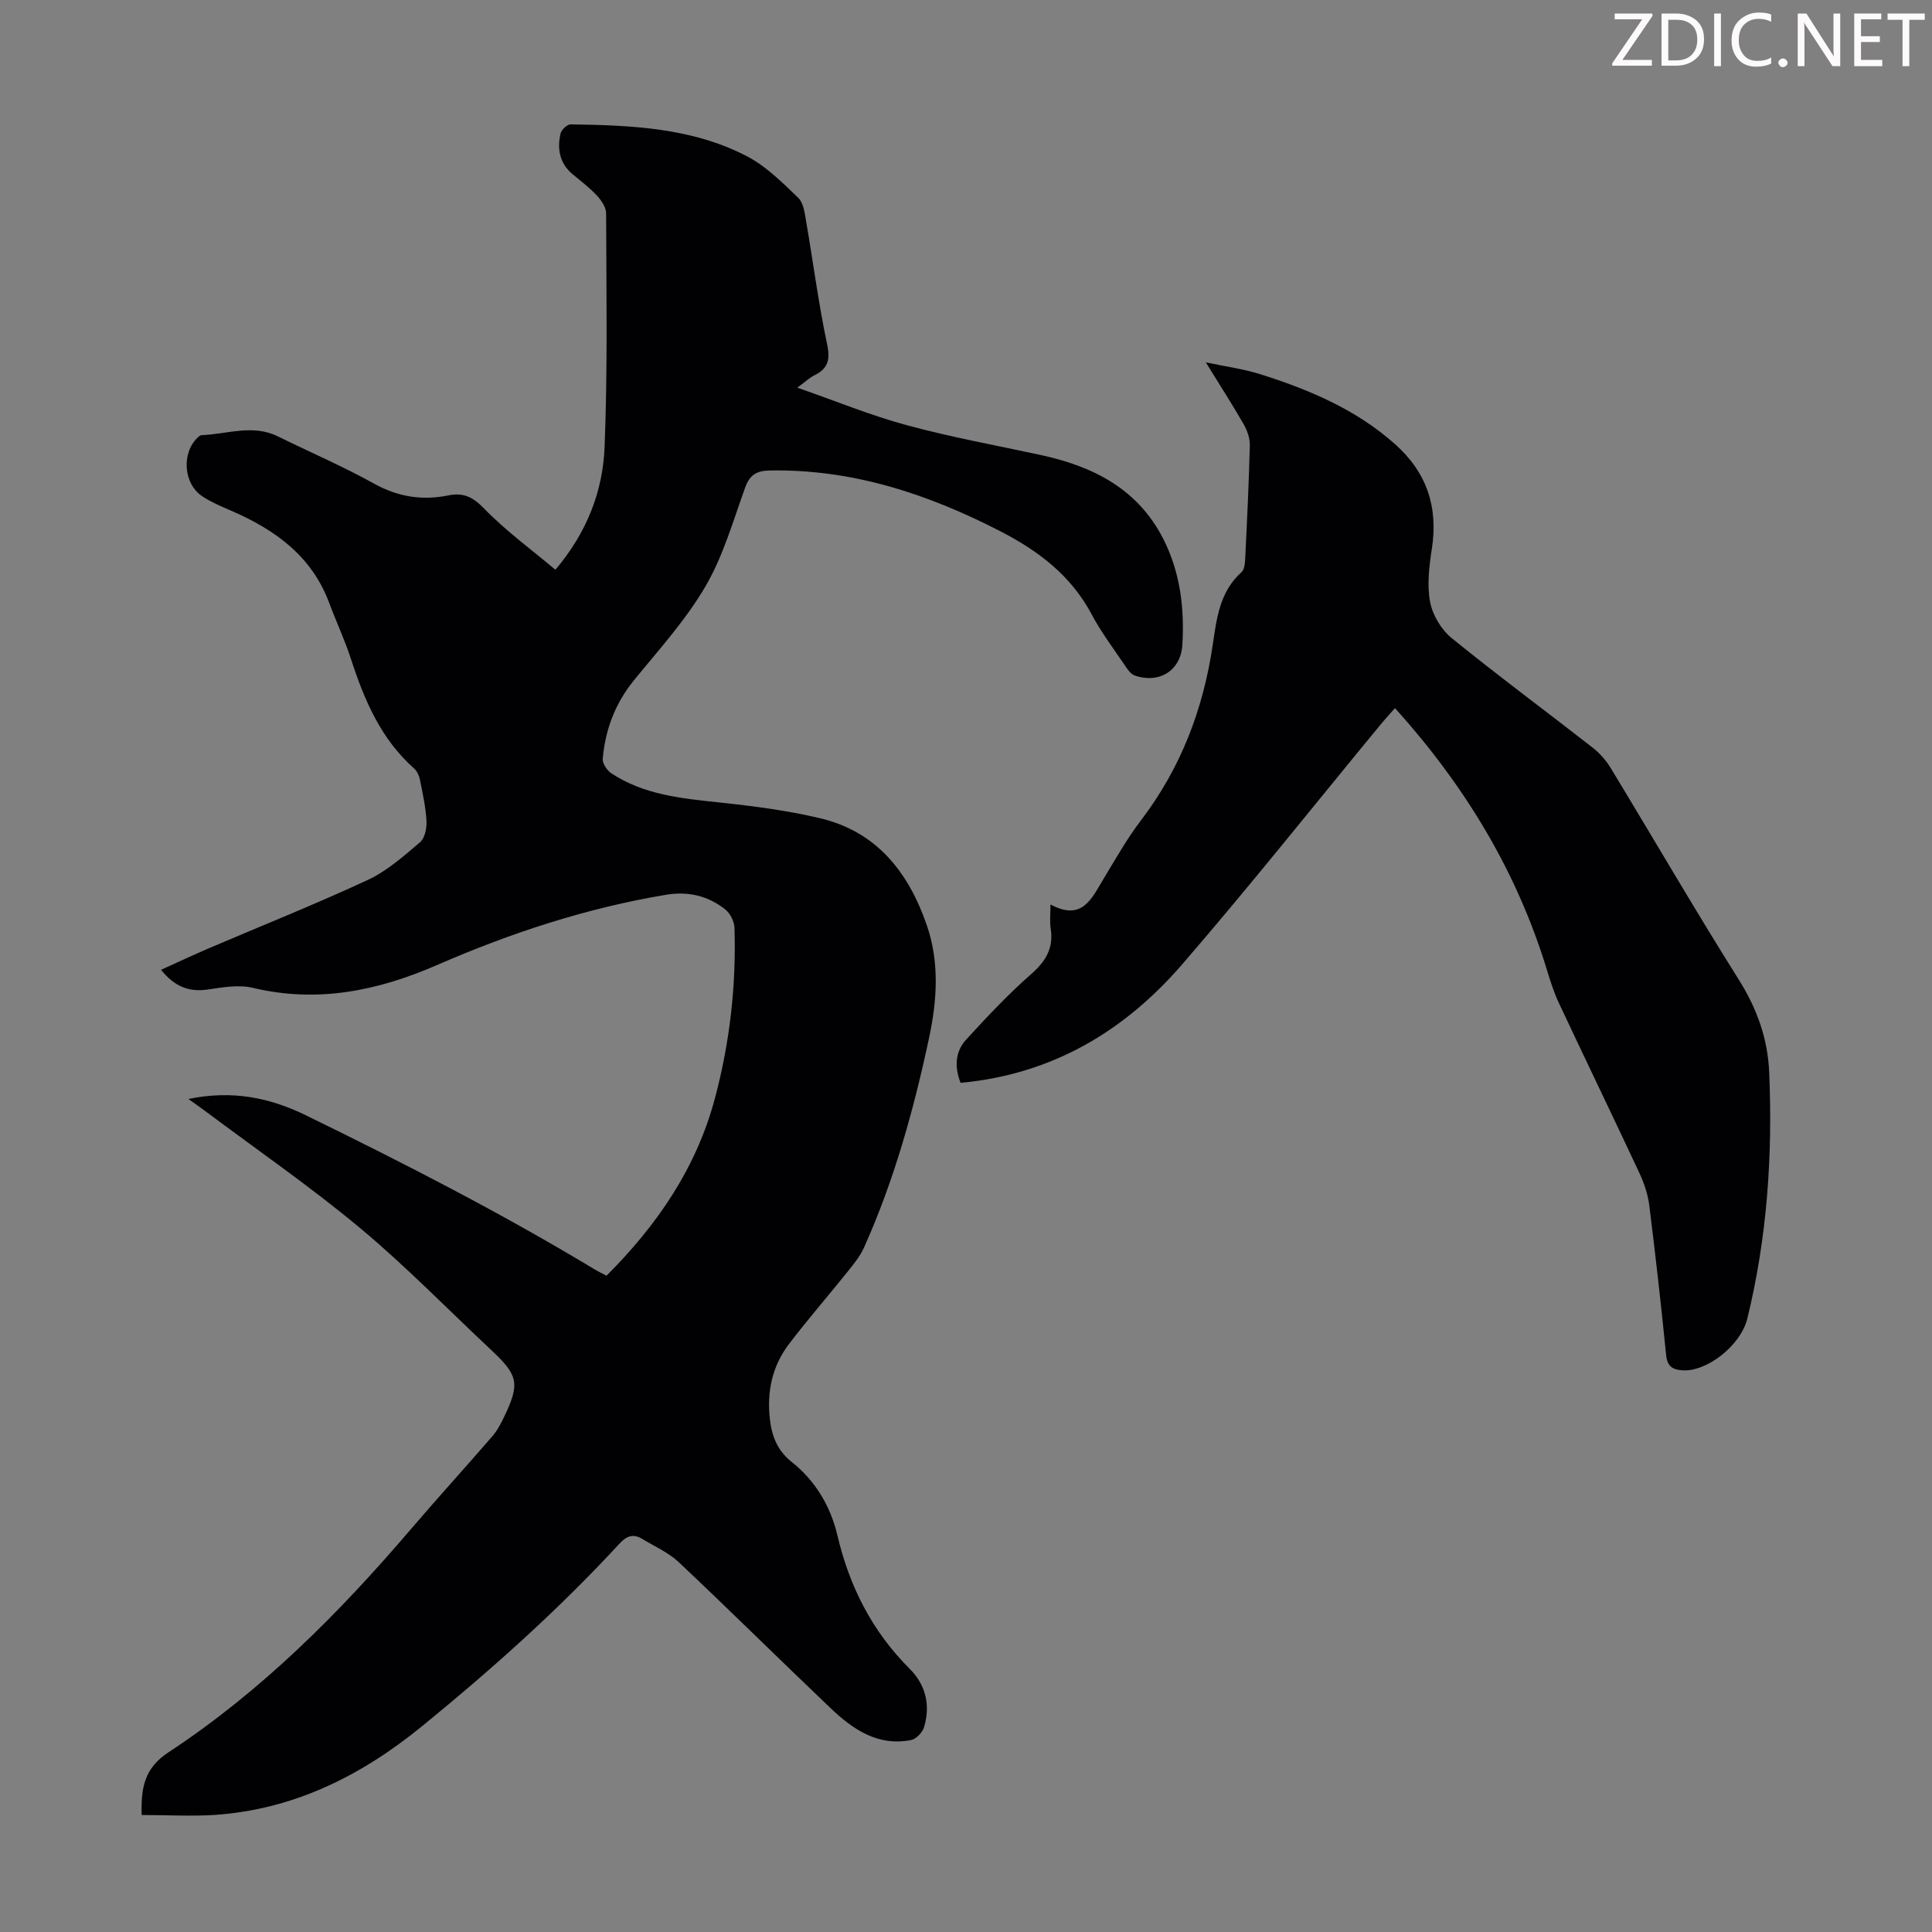 <svg enable-background="new 0 0 400 400" viewBox="0 0 400 400" xmlns="http://www.w3.org/2000/svg"><rect x="0" y="0" width="400" height="400" fill="#808080" stroke="none"/><g fill="#fcfafa"><path d="m342.2 3.2-6.3 9.2h6.1v1.2h-8.2v-.5l6.2-9.1h-5.7v-1.2h7.8v.4z"/><path d="m344 13.7v-10.9h3.1c1.6 0 3 .5 4.1 1.4 1.1 1 1.6 2.2 1.6 3.9s-.5 3-1.6 4-2.5 1.5-4.2 1.5h-3zm1.4-9.6v8.4h1.6c1.4 0 2.5-.4 3.2-1.1.8-.8 1.2-1.8 1.2-3.2s-.4-2.4-1.2-3.1-1.8-1-3.1-1z"/><path d="m356.3 2.8v10.9h-1.4v-10.9z"/><path d="m366.6 13.2c-.8.4-1.8.6-3 .6-1.6 0-2.8-.5-3.7-1.5s-1.4-2.3-1.4-3.9c0-1.7.5-3.2 1.6-4.2s2.4-1.6 4-1.6c1 0 1.9.1 2.6.4v1.5c-.8-.4-1.6-.6-2.6-.6-1.2 0-2.2.4-3 1.2s-1.1 1.9-1.1 3.3c0 1.3.4 2.3 1.1 3.1s1.6 1.1 2.8 1.1c1.1 0 2-.2 2.8-.7v1.3z"/><path d="m368.2 13c0-.3.1-.5.3-.6.2-.2.4-.3.6-.3.3 0 .5.1.7.3s.3.4.3.6-.1.5-.3.6c-.2.2-.4.3-.7.3s-.5-.1-.6-.3c-.2-.2-.3-.4-.3-.6z"/><path d="m381.1 13.7h-1.7l-5.5-8.4c-.2-.2-.3-.5-.4-.7 0 .2.1.8.1 1.5v7.6h-1.4v-10.9h1.8l5.3 8.3c.3.4.4.6.4.8 0-.3-.1-.8-.1-1.6v-7.5h1.4v10.9z"/><path d="m389.7 13.7h-5.8v-10.9h5.6v1.2h-4.2v3.5h3.9v1.2h-3.9v3.7h4.4z"/><path d="m398.4 4.1h-3.1v9.6h-1.4v-9.6h-3.1v-1.3h7.7v1.3z"/></g><path d="m29.33 375.78c-.16-5.69.56-9.7 5.56-12.99 19.22-12.64 35.33-28.8 50.22-46.24 5.52-6.46 11.25-12.74 16.81-19.17 1.01-1.16 1.76-2.59 2.43-3.99 3.32-6.89 2.96-8.63-2.55-13.79-9.07-8.49-17.76-17.44-27.29-25.38-10.29-8.57-21.35-16.2-32.08-24.23-.94-.7-1.9-1.37-3.42-2.46 9.08-1.87 16.81-.29 24.34 3.39 20.29 9.91 40.38 20.2 59.73 31.87.76.46 1.56.84 2.49 1.33 10.51-10.5 18.63-22.34 22.47-36.81 3.07-11.54 4.4-23.29 4.03-35.2-.04-1.31-.87-2.98-1.89-3.8-3.56-2.84-7.67-3.82-12.27-3.06-16.43 2.74-32.12 7.88-47.33 14.51-12.31 5.37-24.8 7.96-38.2 4.77-2.92-.7-6.24-.13-9.31.33-3.98.6-6.96-.63-9.73-4.07 3.47-1.57 6.65-3.07 9.88-4.45 10.99-4.7 22.1-9.13 32.93-14.16 3.96-1.84 7.42-4.92 10.8-7.79 1.01-.85 1.43-2.94 1.35-4.41-.16-2.88-.79-5.75-1.37-8.6-.16-.82-.6-1.75-1.21-2.29-6.88-6.11-10.3-14.17-13.06-22.66-1.27-3.92-3.04-7.68-4.48-11.55-3.62-9.77-11.25-15.22-20.35-19.16-2.05-.89-4.15-1.76-5.98-2.99-3.89-2.61-4.29-8.94-.93-12.14.23-.22.55-.49.84-.5 5.25-.19 10.53-2.32 15.75.25 6.62 3.26 13.42 6.17 19.86 9.75 4.98 2.78 10.02 3.58 15.44 2.48 3.15-.64 5.09.32 7.43 2.73 4.46 4.59 9.71 8.42 14.75 12.66 6.62-7.83 9.84-16.38 10.19-25.5.63-16.08.36-32.2.31-48.3 0-1.22-.96-2.64-1.85-3.61-1.51-1.63-3.31-3.01-5.03-4.43-2.76-2.27-3.29-5.26-2.55-8.49.18-.77 1.37-1.89 2.07-1.88 12.56.19 25.17.67 36.59 6.64 3.95 2.07 7.29 5.44 10.56 8.58 1.1 1.06 1.33 3.2 1.63 4.91 1.46 8.47 2.56 17.02 4.34 25.42.68 3.21.17 5.02-2.65 6.41-.98.48-1.8 1.28-3.53 2.55 7.97 2.77 15.19 5.75 22.66 7.77 9.16 2.48 18.52 4.18 27.81 6.19 10.82 2.35 20.05 7.01 25.32 17.38 3.49 6.88 4.39 14.33 3.94 21.87-.32 5.41-4.83 8.13-9.86 6.39-.82-.28-1.49-1.26-2.02-2.06-2.38-3.52-4.97-6.94-6.95-10.68-4.25-7.99-11.04-13.1-18.8-17.1-14.99-7.72-30.66-12.93-47.81-12.61-2.73.05-4.13.9-5.09 3.55-2.5 6.93-4.56 14.2-8.24 20.49-4.08 6.97-9.64 13.09-14.78 19.4-3.89 4.78-5.93 10.22-6.46 16.23-.09.97.88 2.42 1.77 3.02 6.78 4.47 14.56 5.21 22.39 6.04 6.98.74 13.99 1.65 20.81 3.26 11.8 2.78 18.38 11.27 22.14 22.2 2.62 7.63 2.12 15.46.47 23.21-3.17 14.89-7.23 29.53-13.48 43.47-.8 1.79-2.1 3.38-3.34 4.93-4.05 5.06-8.32 9.95-12.24 15.11-3.45 4.55-4.57 9.85-3.91 15.55.42 3.57 1.57 6.48 4.59 8.88 4.86 3.86 7.98 9.15 9.39 15.15 2.5 10.61 7.2 19.87 14.96 27.61 3.34 3.33 4.33 7.55 2.98 12.07-.32 1.09-1.62 2.46-2.67 2.67-6.88 1.37-12.05-2.19-16.67-6.58-10.53-10.02-20.85-20.25-31.43-30.22-2.15-2.03-5.03-3.28-7.61-4.85-1.82-1.11-3.22-.6-4.66.97-12.62 13.69-26.47 26.05-40.88 37.81-12.61 10.28-26.6 17.29-43.07 18.39-4.82.29-9.74.01-15 .01z" fill="#010103"/><path d="m198.88 224.19c-1.32-3.36-1.1-6.5 1.17-8.97 4.3-4.69 8.67-9.36 13.44-13.54 3.06-2.69 4.69-5.42 4.04-9.48-.22-1.4-.04-2.87-.04-4.94 6.58 3.54 8.52-1.23 10.96-5.26 2.5-4.11 4.86-8.34 7.77-12.15 8.26-10.84 12.91-23.02 14.88-36.44.78-5.32 1.43-10.92 5.93-14.94.67-.6.74-2.04.79-3.11.38-7.71.75-15.43.94-23.15.03-1.45-.52-3.06-1.25-4.34-2.32-4.05-4.86-7.98-7.86-12.85 4.3.91 7.8 1.37 11.12 2.41 10.18 3.2 19.94 7.29 28.06 14.53 6.58 5.86 8.97 13.03 7.61 21.72-.56 3.61-1.01 7.44-.35 10.96.51 2.7 2.3 5.71 4.44 7.45 9.55 7.76 19.45 15.08 29.16 22.66 1.46 1.14 2.78 2.61 3.74 4.18 8.88 14.63 17.47 29.43 26.58 43.92 3.76 5.98 5.98 12.18 6.28 19.14.74 17.19-.42 34.22-4.52 50.98-1.39 5.7-8.5 11.1-13.46 10.74-2.08-.15-3.12-.83-3.36-3.18-1.03-10.35-2.2-20.69-3.49-31.01-.29-2.28-1.07-4.57-2.04-6.66-5.49-11.74-11.14-23.41-16.65-35.15-1.04-2.21-1.79-4.57-2.5-6.91-6.21-20.35-16.91-38.05-31.45-54.19-1.1 1.24-1.97 2.17-2.78 3.15-13.74 16.66-27.19 33.59-41.31 49.93-11.93 13.79-26.88 22.75-45.85 24.5z" fill="#010103"/></svg>